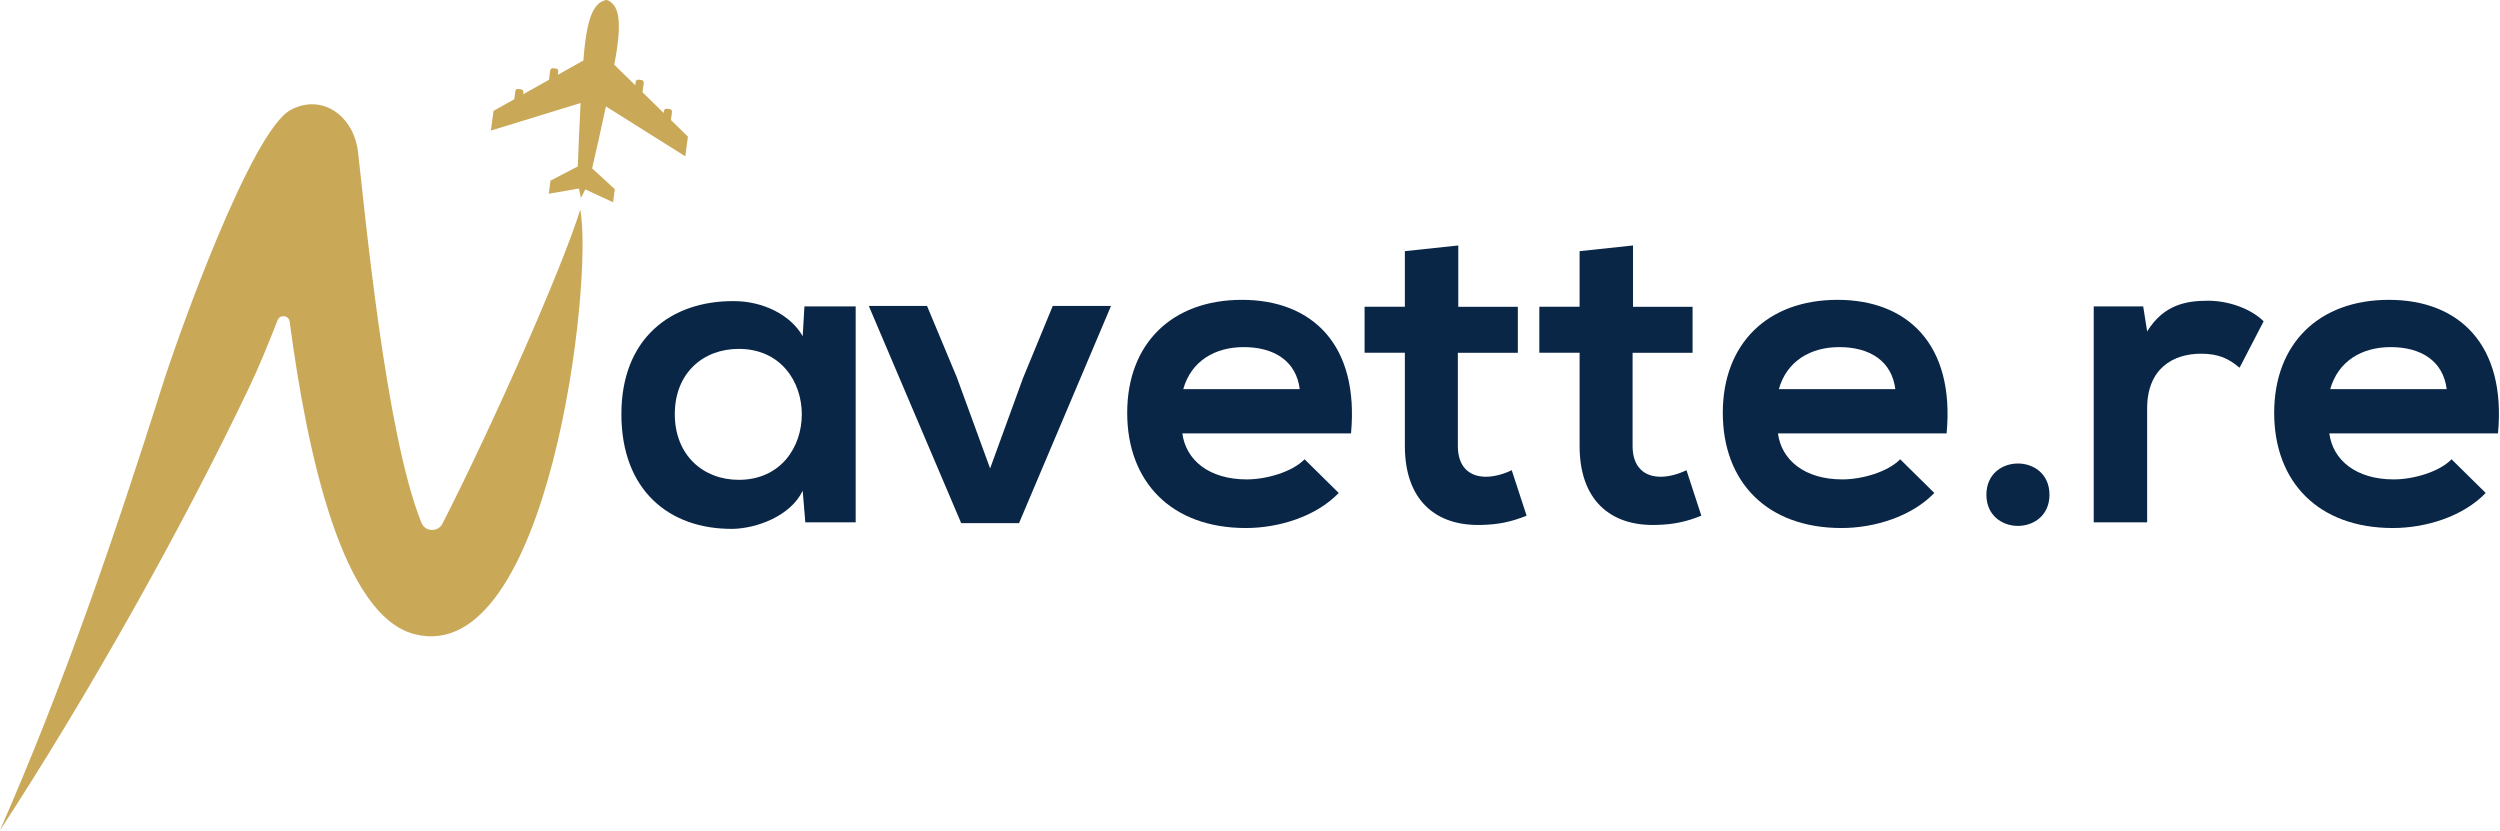 <svg width="761" height="253" viewBox="0 0 761 253" fill="none" xmlns="http://www.w3.org/2000/svg">
<path d="M244.87 93.27H260.47V158.99H245.14L244.34 149.39C240.61 157.12 230.34 160.85 223.01 160.99C203.55 161.12 189.15 149.12 189.15 126.06C189.15 103 204.21 91.53 223.41 91.66C232.21 91.66 240.61 95.79 244.34 102.33L244.87 93.26V93.27ZM205.41 126.06C205.41 138.59 214.08 146.06 224.87 146.06C250.47 146.06 250.47 106.2 224.87 106.2C214.07 106.2 205.41 113.53 205.41 126.06Z" fill="#0A2647"/>
<path d="M338.19 93.13L310.19 159.25H292.59L264.46 93.13H282.19L291.26 114.86L301.39 142.59L311.39 115.13L320.46 93.13H338.19Z" fill="#0A2647"/>
<path d="M359.91 131.93C360.98 140.06 368.04 145.93 379.51 145.93C385.51 145.93 393.38 143.66 397.11 139.8L407.51 150.06C400.58 157.26 389.25 160.73 379.25 160.73C356.59 160.73 343.12 146.73 343.12 125.67C343.12 104.61 356.72 91.27 378.05 91.27C399.38 91.27 413.78 104.87 411.25 131.93H359.92H359.91ZM395.64 118.46C394.57 109.93 387.91 105.66 378.58 105.66C369.78 105.66 362.58 109.93 360.18 118.46H395.64Z" fill="#0A2647"/>
<path d="M443.9 74.73V93.39H462.03V107.39H443.77V135.79C443.77 142.06 447.24 145.12 452.3 145.12C454.83 145.12 457.77 144.32 460.17 143.12L464.7 156.98C460.03 158.85 456.17 159.65 451.24 159.78C436.97 160.31 427.64 152.18 427.64 135.78V107.38H415.38V93.38H427.64V76.45L443.9 74.72V74.73Z" fill="#0A2647"/>
<path d="M497.09 74.73V93.39H515.22V107.39H496.96V135.79C496.96 142.06 500.43 145.12 505.49 145.12C508.02 145.12 510.96 144.32 513.36 143.12L517.89 156.98C513.22 158.85 509.36 159.65 504.43 159.78C490.16 160.31 480.83 152.18 480.83 135.78V107.38H468.57V93.38H480.83V76.45L497.09 74.72V74.73Z" fill="#0A2647"/>
<path d="M541.21 131.93C542.28 140.06 549.34 145.93 560.81 145.93C566.81 145.93 574.68 143.66 578.41 139.8L588.81 150.06C581.88 157.26 570.55 160.73 560.55 160.73C537.89 160.73 524.42 146.73 524.42 125.67C524.42 104.61 538.02 91.27 559.35 91.27C580.68 91.27 595.08 104.87 592.55 131.93H541.22H541.21ZM576.94 118.46C575.87 109.93 569.21 105.66 559.88 105.66C551.08 105.66 543.88 109.93 541.48 118.46H576.94Z" fill="#0A2647"/>
<path d="M623.86 150.59C623.86 163.25 604.66 163.25 604.66 150.59C604.66 137.93 623.86 137.92 623.86 150.59Z" fill="#0A2647"/>
<path d="M652.39 93.27L653.59 100.87C658.66 92.74 665.45 91.54 672.12 91.54C678.79 91.54 685.45 94.21 689.05 97.81L681.72 111.94C678.39 109.14 675.32 107.67 669.99 107.67C661.46 107.67 653.59 112.2 653.59 124.33V158.99H637.33V93.27H652.39Z" fill="#0A2647"/>
<path d="M709.05 131.93C710.12 140.06 717.18 145.93 728.65 145.93C734.65 145.93 742.52 143.66 746.25 139.8L756.65 150.06C749.72 157.26 738.39 160.73 728.39 160.73C705.73 160.73 692.26 146.73 692.26 125.67C692.26 104.61 705.86 91.27 727.19 91.27C748.52 91.27 762.92 104.87 760.39 131.93H709.06H709.05ZM744.78 118.46C743.71 109.93 737.05 105.66 727.72 105.66C718.92 105.66 711.72 109.93 709.32 118.46H744.78Z" fill="#0A2647"/>
<path fill-rule="evenodd" clip-rule="evenodd" d="M176.63 63.79C171.28 81.3 150.01 129.38 134.69 159.39C133.32 162.08 129.43 161.93 128.29 159.14C117.31 132.05 110.97 63.21 108.97 46.2C107.68 35.33 98.1 28.34 88.5 33.45C76.63 39.72 54.52 101.25 49.51 117.1C34.77 163.58 19.59 208.02 0 252.74C26.36 212.37 54.99 161.66 75.77 118.08C78.82 111.71 81.68 104.67 84.51 97.46C85.23 95.63 87.91 95.94 88.17 97.9C93.57 138.56 104.24 187.42 126.19 193.04C167.14 203.53 180.78 85.04 176.62 63.81L176.63 63.79Z" fill="#C9A857"/>
<path d="M184.49 0C181.44 0.73 178.82 3.44 177.7 17.04C177.66 17.49 177.63 17.95 177.59 18.41L169.8 22.78L169.94 21.75C170 21.33 169.7 20.94 169.27 20.88L168.36 20.76C167.94 20.7 167.55 21 167.49 21.43L167.11 24.29L159.24 28.7L159.32 28.07C159.38 27.65 159.08 27.26 158.65 27.2L157.74 27.08C157.32 27.02 156.93 27.32 156.87 27.75L156.54 30.21L150.23 33.75L149.44 39.74L176.74 31.36C176.35 38.61 176.06 45.7 175.89 50.66L167.57 54.99L167.04 58.97L176.23 57.39L176.83 60.27L178.16 57.65L186.62 61.57L187.15 57.59L180.24 51.25C181.36 46.42 182.93 39.5 184.44 32.39L208.61 47.59L209.4 41.6L204.23 36.54L204.56 34.08C204.62 33.66 204.32 33.27 203.89 33.21L202.98 33.09C202.56 33.03 202.17 33.33 202.11 33.76L202.03 34.39L195.58 28.09L195.96 25.23C196.02 24.81 195.72 24.42 195.29 24.36L194.38 24.24C193.96 24.18 193.57 24.48 193.51 24.91L193.37 25.94L186.98 19.7C187.07 19.24 187.15 18.79 187.23 18.34C189.69 4.92 187.86 1.61 185.11 0.12C184.91 0.01 184.68 -0.02 184.46 0.03L184.49 0Z" fill="#C9A857"/>
</svg>
